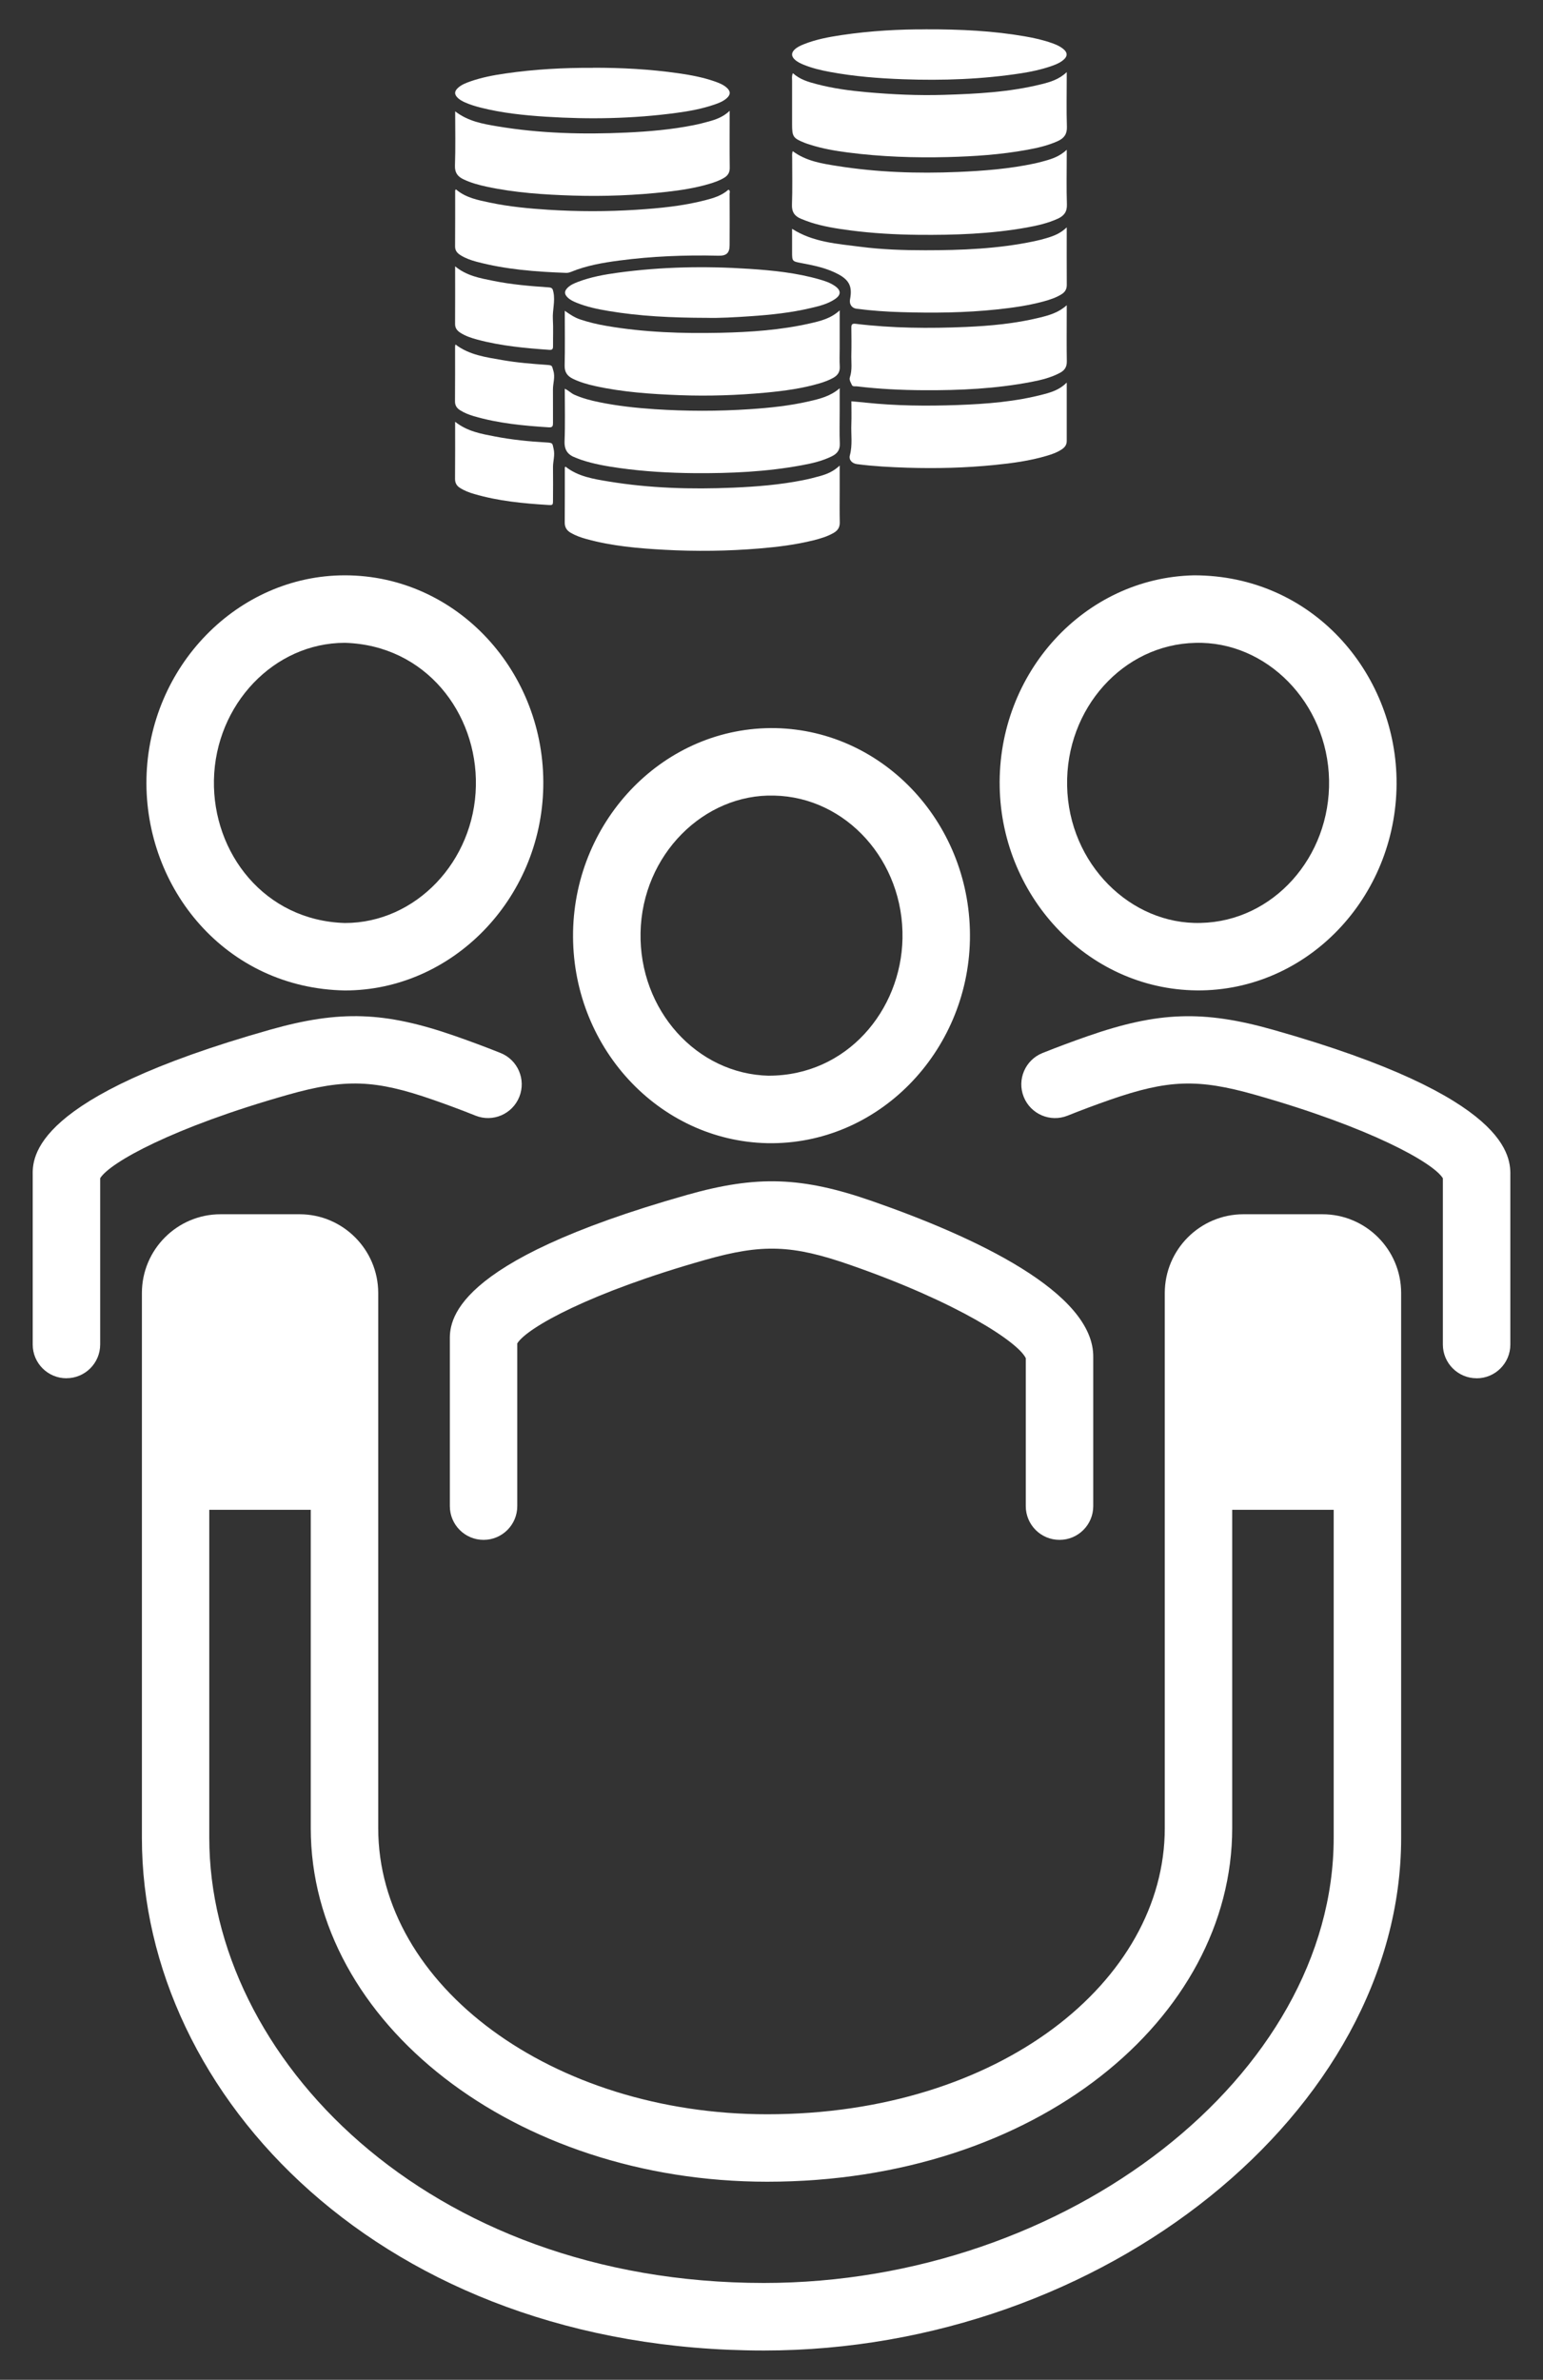 <?xml version="1.0" encoding="UTF-8"?><svg id="Layer_1" xmlns="http://www.w3.org/2000/svg" viewBox="0 0 367.98 567.23"><rect x="0" y="0" width="367.98" height="567.23" fill="#333333" stroke="none"/><defs><style>.cls-1{fill:#fff;}</style></defs><g><path class="cls-1" d="M315.38,289.42h-18.84c-10.35,0-18.76,8.43-18.76,18.78v127.54c0,36.47-39.4,68.2-94.81,68.2-51.14,0-92.77-30.6-92.77-68.2v-127.54c0-10.35-8.43-18.78-18.76-18.78h-18.84c-10.35,0-18.76,8.43-18.76,18.78v129.86c0,61.77,57.73,122.19,148.35,122.19,80.95,0,151.96-57.11,151.96-122.19v-129.86c0-10.35-8.41-18.78-18.76-18.78Zm2.68,148.64c0,56.51-63.49,106.09-135.88,106.09-80.38,0-132.27-53.9-132.27-106.09v-78.19h24.2v75.87c0,46.48,48.82,84.28,108.85,84.28,64.16,0,110.9-38.9,110.9-84.28v-75.87h24.2v78.19Z"/><g><path class="cls-1" d="M252.67,367.03c-4.44,0-8.04-3.6-8.04-8.04v-35.27c-1.79-3.77-16.03-13.23-41.87-22.22-13.84-4.82-20.94-5.07-34.56-1.21-27.51,7.78-42.54,16.18-44.84,19.91v38.79c0,4.44-3.6,8.04-8.04,8.04s-8.04-3.6-8.04-8.04v-39.3c-.08-4.54-.33-18.79,56.55-34.88,16.67-4.72,27.43-4.36,44.23,1.5,24.18,8.42,52.94,21.71,52.66,37.24v35.44c0,4.44-3.6,8.04-8.04,8.04Z"/><path class="cls-1" d="M184.97,173.55c-26.43-.49-47.77,21.7-48.3,48.46-.53,27.27,20.25,49.91,46.34,50.47,26.47,.49,47.79-21.77,48.3-48.46,.53-27.27-20.25-49.91-46.34-50.47Zm-1.61,82.85c-17.22-.38-30.96-15.66-30.6-34.08,.36-18.63,15.17-33.16,31.87-32.69,17.22,.36,30.96,15.66,30.6,34.06-.33,17.17-13.3,32.7-31.87,32.7Z"/><g><path class="cls-1" d="M15.84,328.51c-4.44,0-8.04-3.6-8.04-8.04v-40.14c-.08-4.54-.33-18.78,56.55-34.88,16.67-4.72,27.43-4.36,44.23,1.5,3.56,1.24,7.19,2.59,10.79,4.03,4.12,1.65,6.13,6.33,4.48,10.45-1.65,4.13-6.33,6.14-10.46,4.48-3.37-1.35-6.77-2.61-10.1-3.77-13.84-4.82-20.95-5.07-34.56-1.22-27.51,7.78-42.54,16.18-44.84,19.91v39.63c0,4.44-3.6,8.04-8.04,8.04Z"/><path class="cls-1" d="M352.14,328.51c-4.44,0-8.04-3.6-8.04-8.04v-39.63c-2.3-3.72-17.33-12.12-44.83-19.91-13.63-3.86-20.73-3.6-34.56,1.21-3.34,1.16-6.74,2.43-10.11,3.78-4.12,1.65-8.81-.35-10.46-4.48-1.65-4.12,.36-8.8,4.48-10.45,3.6-1.44,7.23-2.79,10.8-4.03,16.8-5.85,27.55-6.22,44.23-1.5,56.88,16.09,56.62,30.34,56.54,35.02v40c0,4.44-3.6,8.04-8.04,8.04Z"/></g><g><path class="cls-1" d="M82.23,137.13c-25.56,0-46.77,21.74-47.3,48.46-.5,26.14,18.87,49.98,47.33,50.49,25.56,0,46.79-21.74,47.3-48.48,.55-27.34-20.5-50.47-47.34-50.47Zm.04,82.87c-19.19-.55-31.58-16.69-31.25-34.08,.36-18.04,14.36-32.7,31.22-32.7,19.26,.55,31.6,16.74,31.25,34.08-.34,18.02-14.36,32.7-31.22,32.7Z"/><path class="cls-1" d="M284.75,137.13c-26.09,.56-46.88,23.2-46.34,50.47,.51,26.66,21.75,48.93,48.3,48.46,26.09-.54,46.86-23.2,46.34-50.47-.5-25.41-20.12-48.46-48.3-48.46Zm-30.26,50.16c-.36-18.42,13.36-33.7,30.6-34.06,16.86-.48,31.5,14.2,31.87,32.69,.35,18.42-13.38,33.7-30.6,34.06-16.68,.48-31.52-14.05-31.87-32.69Z"/></g></g></g><g><path class="cls-1" d="M200.25,73.98c0,3.15,0,6.06,0,8.97,0,1.46-.07,2.93,.02,4.39,.08,1.33-.51,2.15-1.61,2.75-1,.55-2.07,.94-3.16,1.27-4.18,1.24-8.48,1.81-12.79,2.22-6.86,.64-13.74,.87-20.63,.61-6.78-.26-13.53-.71-20.18-2.18-1.8-.4-3.57-.9-5.24-1.71-1.34-.65-2.04-1.56-2-3.18,.1-4.28,.03-8.57,.03-13.04,1.21,.85,2.34,1.61,3.65,2.05,2.06,.69,4.17,1.19,6.3,1.55,9.02,1.55,18.11,1.84,27.23,1.64,7.16-.16,14.3-.65,21.31-2.24,2.47-.56,4.94-1.15,7.06-3.09Z"/><path class="cls-1" d="M200.25,92.53c0,1.94,0,3.65,0,5.36,0,2.6-.08,5.21,.03,7.81,.07,1.55-.62,2.43-1.9,3.06-2.26,1.12-4.69,1.68-7.14,2.13-8.45,1.57-17,1.95-25.58,1.89-6.02-.05-12.02-.39-17.99-1.23-3.06-.43-6.1-.96-9.04-1.94-.46-.15-.91-.36-1.36-.52-1.84-.67-2.71-1.81-2.63-3.92,.16-4.11,.05-8.24,.05-12.51,.89,.38,1.49,1.07,2.3,1.43,1.9,.84,3.89,1.36,5.9,1.77,4.36,.9,8.78,1.37,13.21,1.67,7.58,.5,15.17,.51,22.75,0,4.76-.32,9.5-.81,14.16-1.89,2.52-.58,5.04-1.19,7.24-3.1Z"/><path class="cls-1" d="M200.25,110.97v6.03c0,2.49-.04,4.99,.02,7.48,.03,1.18-.45,1.95-1.43,2.52-1.52,.88-3.18,1.37-4.86,1.79-4.22,1.05-8.52,1.58-12.84,1.94-7.57,.63-15.16,.73-22.74,.31-6.22-.34-12.43-.88-18.48-2.54-1.31-.36-2.58-.8-3.77-1.48-.98-.56-1.48-1.32-1.47-2.5,.04-4.28,.01-8.57,.02-12.85,0-.14-.07-.33,.19-.43,2.97,2.35,6.63,2.92,10.24,3.52,9.83,1.62,19.73,1.9,29.66,1.48,5.58-.24,11.14-.68,16.63-1.77,1.38-.27,2.75-.61,4.1-.99,1.62-.45,3.19-1.05,4.73-2.51Z"/><path class="cls-1" d="M108.55,26.54c3.12,2.4,6.61,2.99,10.06,3.57,10.2,1.71,20.49,1.96,30.8,1.49,5.36-.25,10.71-.71,15.98-1.76,1.22-.24,2.43-.55,3.63-.88,1.72-.47,3.4-1.05,4.99-2.54v1.51c0,4.01-.03,8.03,.02,12.04,.02,1.13-.42,1.85-1.32,2.4-1.12,.68-2.35,1.1-3.6,1.47-3.29,.97-6.66,1.5-10.05,1.88-7.44,.84-14.92,1.13-22.41,.9-6.94-.22-13.86-.67-20.67-2.14-1.86-.4-3.68-.9-5.41-1.72-1.38-.65-2.13-1.54-2.07-3.28,.15-4.22,.05-8.46,.05-12.94Z"/><path class="cls-1" d="M189.09,17.44c1.7,1.53,3.68,2.09,5.67,2.61,3.94,1.04,7.97,1.57,12.02,1.93,6.11,.54,12.23,.82,18.36,.63,7.81-.24,15.6-.64,23.23-2.54,2.09-.52,4.18-1.12,6.03-2.88,0,.66,0,1.06,0,1.47,0,3.85-.09,7.7,.04,11.55,.06,1.77-.69,2.74-2.15,3.41-2.34,1.07-4.82,1.63-7.33,2.09-6.26,1.14-12.58,1.57-18.93,1.73-7.98,.2-15.94-.07-23.86-1.1-3.06-.4-6.11-.92-9.06-1.88-.41-.13-.83-.26-1.23-.42-2.74-1.1-2.98-1.46-2.98-4.43,0-3.47,0-6.94,0-10.41,0-.52-.12-1.06,.18-1.74Z"/><path class="cls-1" d="M189.04,36.02c3.19,2.38,6.95,2.97,10.66,3.55,9.51,1.51,19.09,1.82,28.7,1.42,6.18-.26,12.33-.74,18.4-2.04,.79-.17,1.58-.38,2.36-.6,1.83-.5,3.6-1.11,5.24-2.65v1.47c0,3.85-.09,7.7,.04,11.55,.06,1.77-.69,2.72-2.16,3.4-2.39,1.09-4.92,1.66-7.48,2.12-8.52,1.52-17.13,1.81-25.76,1.73-5.48-.05-10.94-.36-16.38-1.07-3.17-.42-6.33-.92-9.38-1.9-.77-.25-1.52-.56-2.28-.86-1.51-.62-2.2-1.63-2.13-3.38,.14-3.68,.04-7.37,.05-11.06,0-.52-.09-1.06,.14-1.67Z"/><path class="cls-1" d="M108.72,45.12c2.35,2.04,5.31,2.58,8.2,3.19,4.57,.96,9.21,1.39,13.87,1.69,6.99,.44,13.98,.45,20.97,0,5.52-.36,11.02-.88,16.4-2.27,1.99-.51,3.97-1.1,5.56-2.52,.5,.23,.28,.67,.28,1,.02,4.07,.02,8.14,0,12.2,0,1.9-.74,2.59-2.69,2.54-7.93-.19-15.83,.12-23.69,1.16-3.87,.51-7.72,1.18-11.36,2.66-.41,.17-.81,.29-1.25,.27-7.22-.26-14.4-.8-21.41-2.67-1.31-.35-2.59-.81-3.75-1.53-.76-.48-1.32-1.05-1.32-2.07,.03-4.45,.02-8.89,.02-13.34,0-.08,.09-.17,.17-.31Z"/><path class="cls-1" d="M254.4,54.21c0,4.82-.02,9.26,.01,13.71,0,1.06-.46,1.74-1.3,2.25-1.31,.8-2.75,1.27-4.21,1.67-3.67,1-7.43,1.52-11.2,1.92-7.56,.8-15.15,.87-22.74,.64-3.57-.1-7.15-.35-10.69-.81-1.15-.15-1.77-1.09-1.55-2.25,.57-2.99-.15-4.55-2.81-5.98-2.71-1.45-5.68-2.07-8.67-2.63-2.34-.44-2.34-.42-2.34-2.73,0-1.79,0-3.57,0-5.46,5.03,3.21,10.72,3.56,16.3,4.28,5.11,.66,10.27,.83,15.41,.83,8.73,0,17.45-.34,26.03-2.15,1.01-.21,2.01-.46,2.99-.76,1.65-.49,3.26-1.09,4.76-2.54Z"/><path class="cls-1" d="M254.4,72.77c0,.77,0,1.29,0,1.81,0,3.85-.05,7.7,.02,11.55,.02,1.33-.52,2.14-1.62,2.73-2.13,1.14-4.45,1.71-6.79,2.16-8.5,1.64-17.1,2.04-25.74,1.99-5.32-.03-10.62-.28-15.9-.92-.42-.05-1.01,.12-1.2-.31-.25-.57-.7-1.2-.49-1.83,.61-1.81,.3-3.66,.35-5.49,.05-2.11,.03-4.23,0-6.34-.01-.76,.16-1.04,1.02-.94,8.74,1.06,17.53,1.13,26.31,.75,5.9-.26,11.79-.81,17.55-2.22,2.25-.55,4.49-1.16,6.48-2.95Z"/><path class="cls-1" d="M254.4,91.2c0,4.82,0,9.37,0,13.92,0,.93-.48,1.52-1.19,1.99-1.09,.73-2.32,1.16-3.57,1.53-4.07,1.21-8.26,1.77-12.46,2.19-6.91,.69-13.85,.87-20.79,.65-4.01-.13-8.01-.33-12-.85-1.17-.15-2.01-1.01-1.71-2.11,.67-2.47,.25-4.96,.35-7.44,.07-1.78,.01-3.56,.01-5.43,1.25,.12,2.32,.2,3.39,.32,7.29,.77,14.61,.83,21.93,.57,6.93-.25,13.85-.79,20.6-2.58,1.88-.5,3.75-1.09,5.42-2.75Z"/><path class="cls-1" d="M141.41,16.15c6.84-.02,13.66,.35,20.43,1.32,2.9,.42,5.77,.95,8.55,1.92,1.02,.36,2.04,.74,2.88,1.47,1.01,.88,1.01,1.71,0,2.59-.84,.72-1.85,1.12-2.88,1.47-2.93,1.01-5.97,1.57-9.03,1.98-10.36,1.4-20.75,1.59-31.17,.92-5.25-.34-10.48-.88-15.6-2.18-1.26-.32-2.5-.7-3.69-1.23-.6-.27-1.17-.57-1.66-1.01-.93-.86-.94-1.62,0-2.47,.82-.74,1.84-1.14,2.86-1.5,2.72-.96,5.54-1.5,8.38-1.91,6.94-1.01,13.91-1.39,20.92-1.35Z"/><path class="cls-1" d="M168.65,75.76c-8.68-.02-16.15-.4-23.55-1.64-2.57-.43-5.11-.96-7.54-1.94-.81-.33-1.6-.69-2.22-1.31-.78-.78-.78-1.47-.01-2.25,.7-.71,1.61-1.09,2.52-1.44,3.06-1.16,6.26-1.74,9.48-2.18,10.41-1.42,20.86-1.61,31.33-.92,5.68,.37,11.35,.95,16.85,2.54,1.25,.36,2.49,.78,3.57,1.52,1.54,1.06,1.56,2.14,.02,3.17-1.74,1.17-3.76,1.65-5.77,2.12-4.66,1.1-9.4,1.6-14.16,1.93-3.89,.27-7.79,.48-10.51,.4Z"/><path class="cls-1" d="M220.76,6.99c8.48-.02,16.11,.37,23.67,1.68,2.19,.38,4.36,.86,6.46,1.61,.87,.31,1.72,.66,2.47,1.22,1.35,1,1.35,1.96,0,2.98-.88,.66-1.9,1.03-2.93,1.38-2.22,.74-4.49,1.23-6.8,1.59-9.36,1.45-18.77,1.78-28.22,1.44-5.86-.21-11.69-.67-17.46-1.74-2.13-.39-4.24-.89-6.26-1.71-.81-.33-1.6-.7-2.23-1.32-.75-.74-.75-1.53,0-2.27,.63-.62,1.42-.98,2.23-1.3,2.89-1.16,5.92-1.72,8.98-2.18,6.93-1.04,13.91-1.4,20.09-1.37Z"/><path class="cls-1" d="M108.55,100.54c2.92,2.31,6.24,2.87,9.51,3.5,4.04,.78,8.14,1.19,12.25,1.42,1.64,.09,1.4,.24,1.71,1.5,.38,1.56-.16,2.97-.14,4.45,.03,2.6,.02,5.2,0,7.8,0,1.17-.03,1.22-1.15,1.15-5.95-.36-11.87-.93-17.63-2.61-1.2-.35-2.36-.79-3.42-1.47-.78-.5-1.17-1.17-1.16-2.16,.04-4.44,.02-8.88,.02-13.58Z"/><path class="cls-1" d="M108.54,63.48c2.77,2.28,5.94,2.82,9.05,3.45,4.36,.89,8.79,1.26,13.22,1.56,.88,.06,1.01,.33,1.18,1.19,.44,2.17-.26,4.26-.14,6.39,.12,2.11,.02,4.23,.04,6.34,0,.61-.03,1.04-.86,.98-5.79-.41-11.55-.93-17.18-2.44-1.41-.38-2.81-.83-4.05-1.63-.76-.49-1.28-1.09-1.27-2.1,.03-4.5,.01-8.99,.01-13.75Z"/><path class="cls-1" d="M108.64,82.12c3.32,2.52,7.26,3.02,11.12,3.7,3.52,.62,7.09,.9,10.65,1.15,1.37,.1,1.19,.18,1.56,1.42,.47,1.54-.11,2.96-.1,4.44,.02,2.65,0,5.31,.01,7.96,0,.68-.06,1.12-.95,1.07-6.06-.38-12.09-.95-17.95-2.67-1.15-.34-2.25-.77-3.27-1.42-.79-.5-1.21-1.14-1.2-2.14,.04-4.33,.02-8.67,.02-13,0-.15,.05-.29,.09-.53Z"/></g></svg>